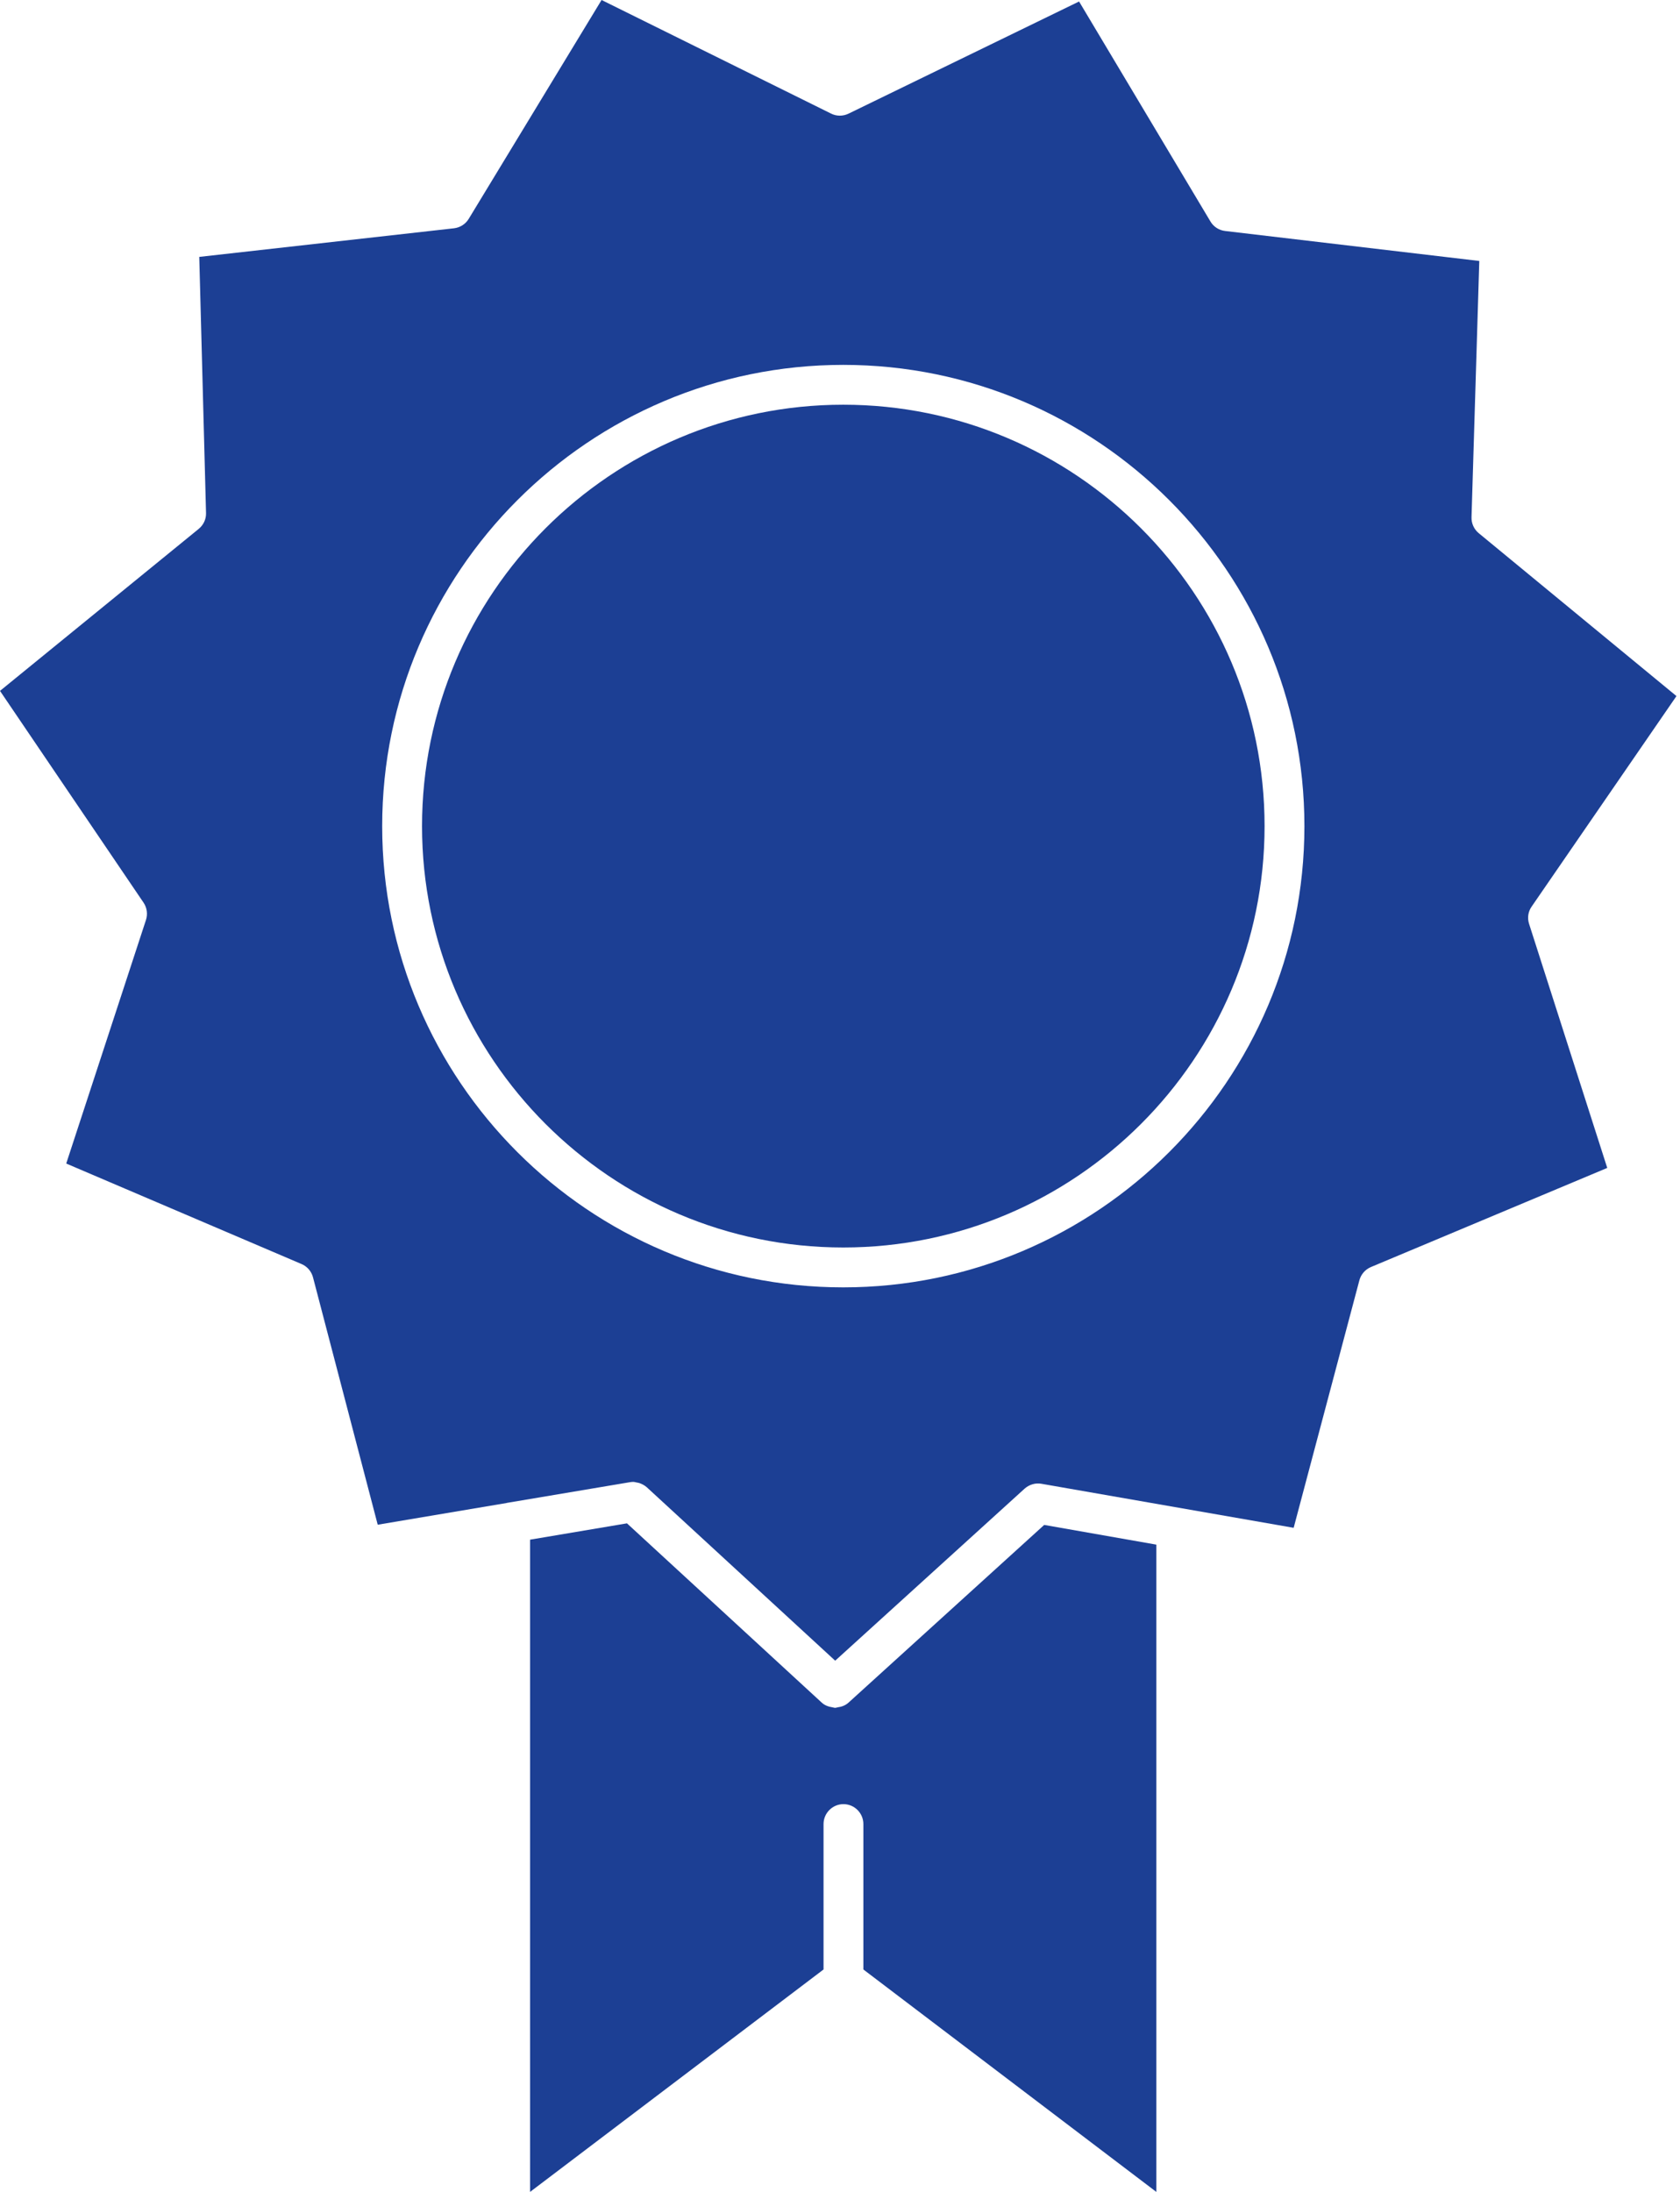 <?xml version="1.0" encoding="UTF-8"?> <svg xmlns="http://www.w3.org/2000/svg" width="138" height="180" viewBox="0 0 138 180" fill="none"><path d="M69.267 33.235C50.183 33.235 34.667 48.76 34.667 67.843C34.667 86.926 50.193 102.444 69.267 102.444C88.351 102.444 103.876 86.918 103.876 67.843C103.876 48.76 88.35 33.235 69.267 33.235Z" fill="#1C3F94"></path><path d="M137.709 57.162L121.472 43.788C121.079 43.468 120.858 42.978 120.875 42.471L121.513 21.431L100.638 18.969C100.13 18.912 99.68 18.617 99.427 18.184L88.638 0.123L69.701 9.333C69.243 9.554 68.711 9.554 68.261 9.325L49.415 0L38.503 17.971C38.241 18.405 37.791 18.691 37.284 18.748L16.368 21.096L16.924 42.127C16.941 42.634 16.712 43.116 16.319 43.435L0 56.736L11.787 74.118C12.074 74.536 12.147 75.067 11.992 75.542L5.44 95.55L24.769 103.803C25.235 104 25.579 104.401 25.71 104.891L31.027 125.21L41.611 123.427C41.62 123.427 41.62 123.419 41.628 123.419L51.746 121.717C51.836 121.701 51.926 121.693 52.016 121.693C52.131 121.693 52.229 121.734 52.335 121.75C52.401 121.766 52.466 121.766 52.523 121.791C52.736 121.865 52.941 121.971 53.12 122.126L68.605 136.376L84.163 122.249C84.54 121.914 85.055 121.758 85.546 121.848L106.265 125.464L111.664 105.137C111.795 104.646 112.147 104.245 112.613 104.049L132.024 95.91L125.603 75.869C125.447 75.386 125.521 74.863 125.815 74.446L137.709 57.162ZM69.267 105.719C48.383 105.719 31.394 88.729 31.394 67.846C31.394 46.962 48.383 29.964 69.267 29.964C90.158 29.964 107.148 46.954 107.148 67.846C107.148 88.729 90.15 105.719 69.267 105.719Z" fill="#1C3F94"></path><path d="M69.7 139.82C69.447 140.049 69.136 140.164 68.817 140.205C68.743 140.213 68.678 140.246 68.596 140.246C68.522 140.246 68.449 140.213 68.375 140.205C68.056 140.156 67.745 140.049 67.492 139.812L51.5 125.097L43.541 126.438V180L67.648 161.734V149.791C67.648 148.892 68.384 148.156 69.284 148.156C70.184 148.156 70.92 148.892 70.92 149.791V161.734L94.985 180V126.846L85.774 125.227L69.7 139.82Z" fill="#1C3F94"></path></svg> 